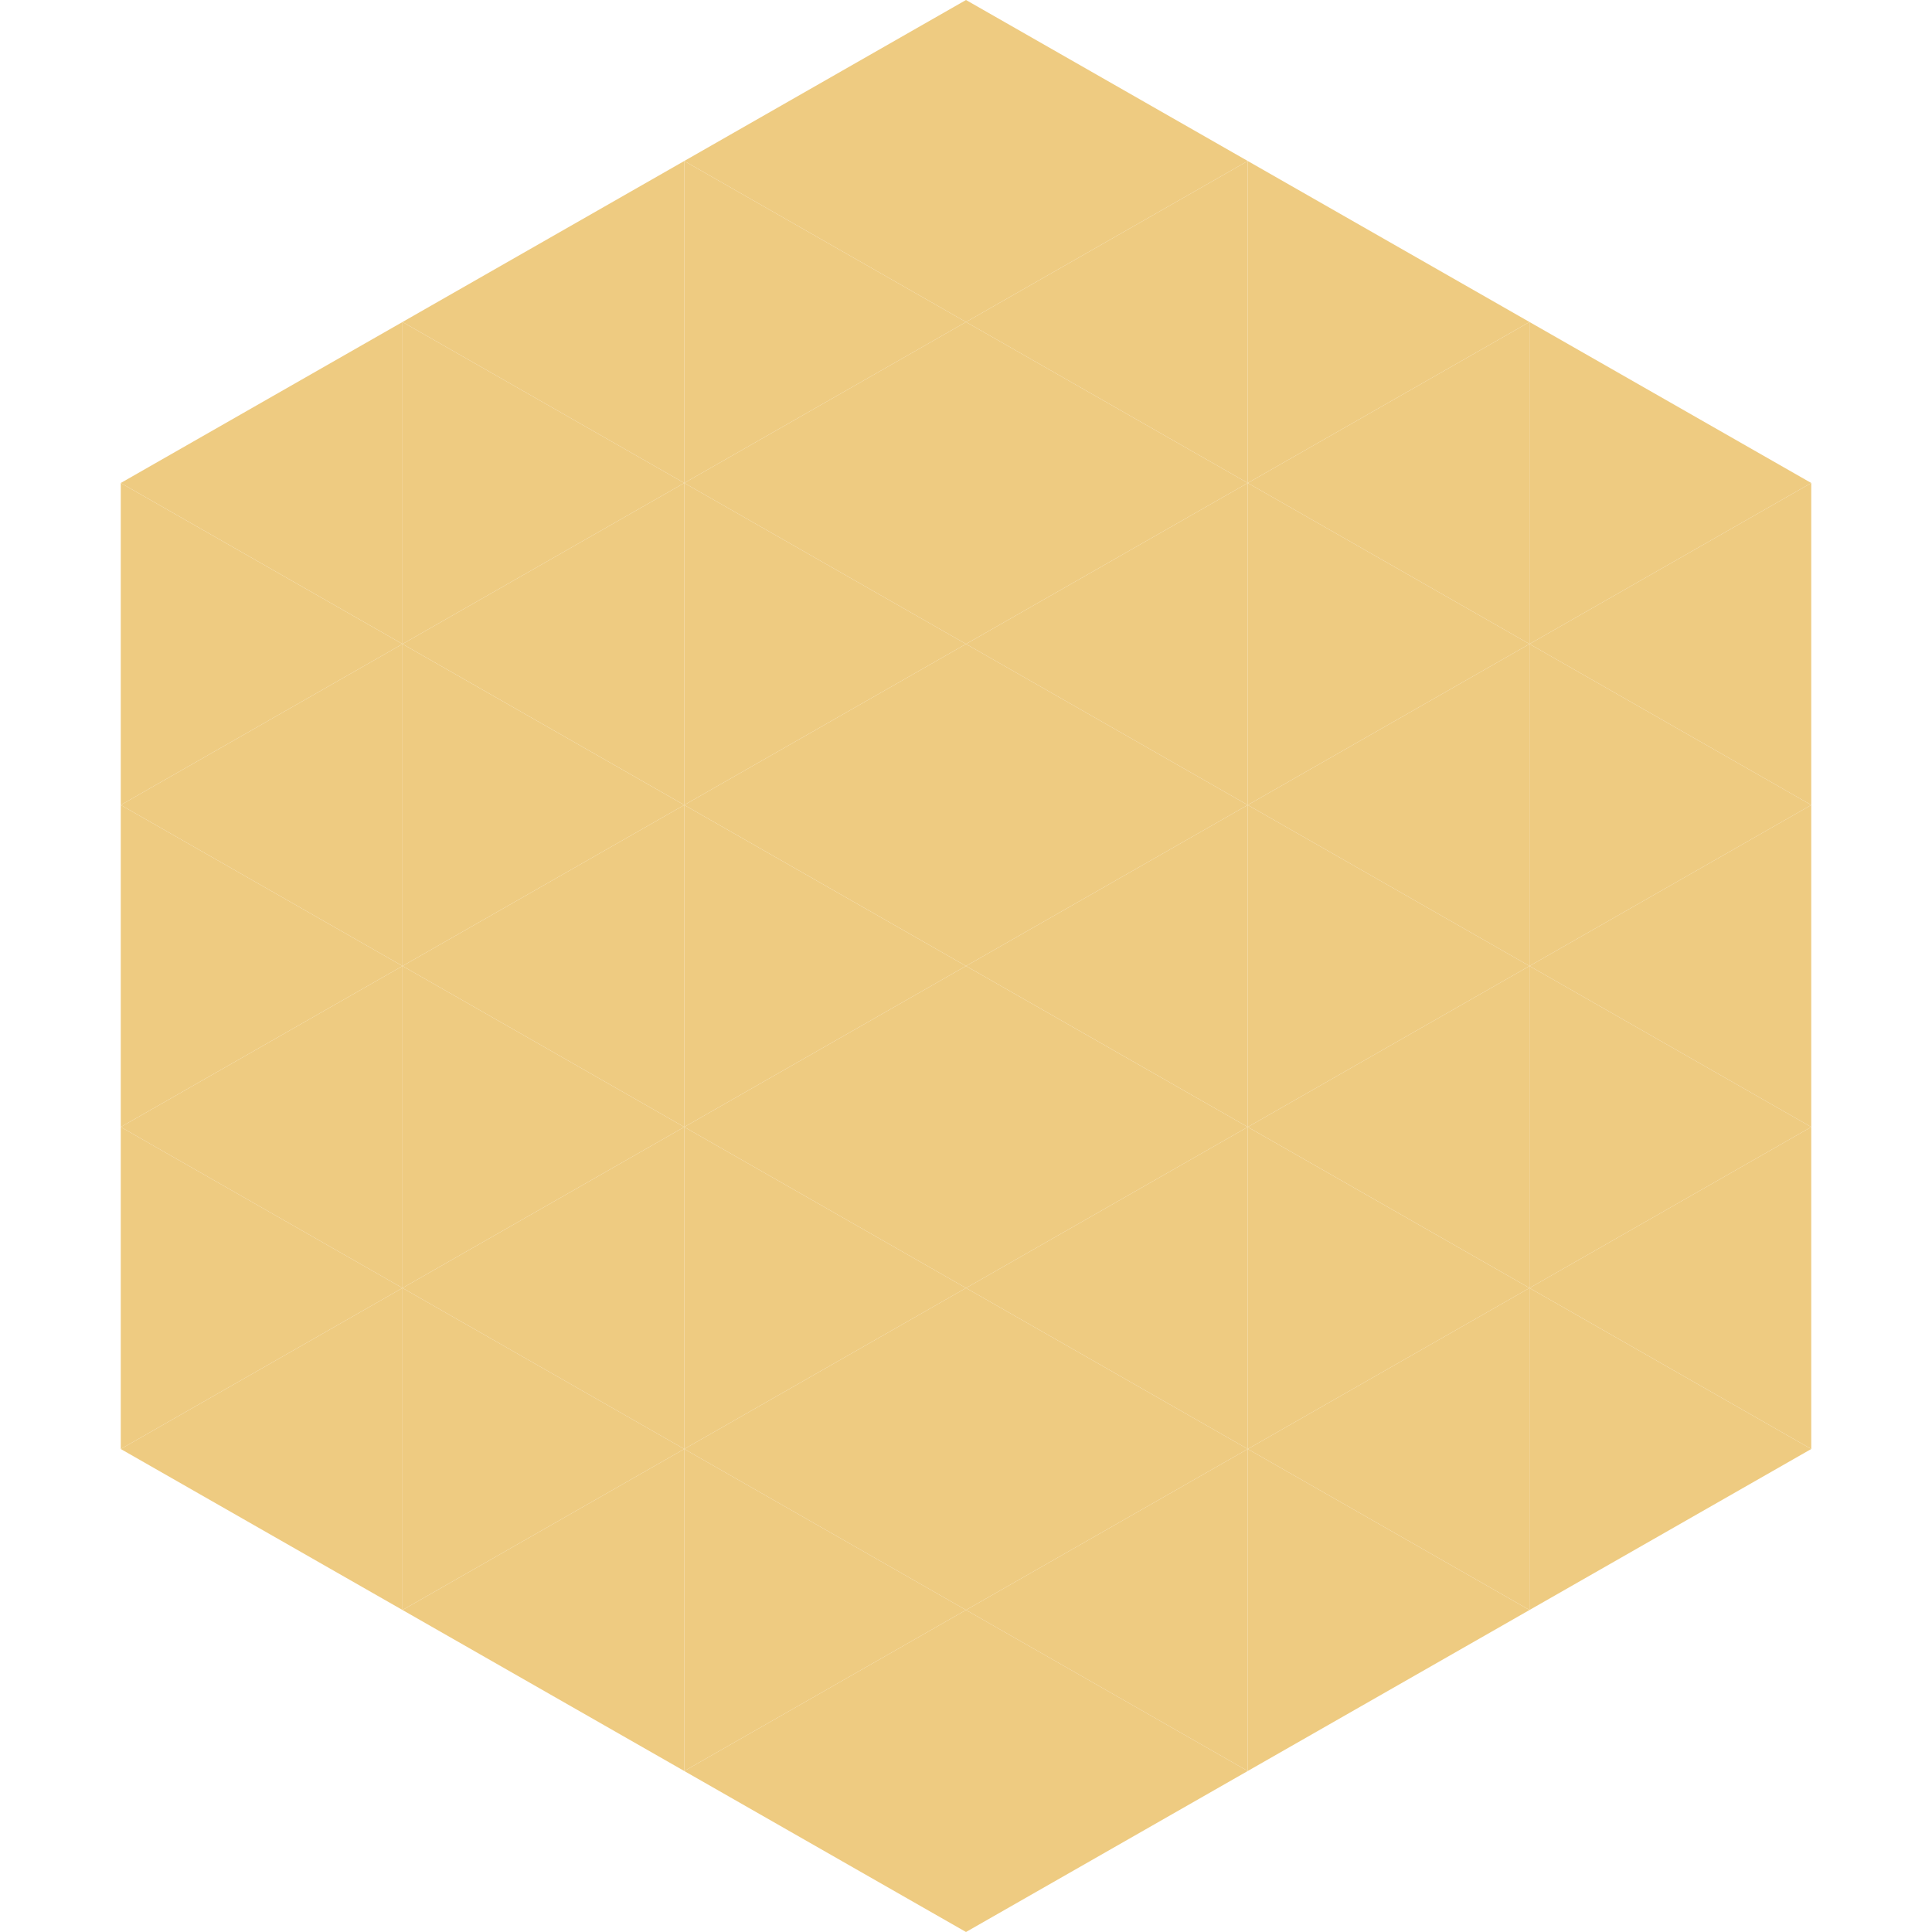 <?xml version="1.0"?>
<!-- Generated by SVGo -->
<svg width="240" height="240"
     xmlns="http://www.w3.org/2000/svg"
     xmlns:xlink="http://www.w3.org/1999/xlink">
<polygon points="50,40 15,60 50,80" style="fill:rgb(238,203,129)" />
<polygon points="190,40 225,60 190,80" style="fill:rgb(238,203,129)" />
<polygon points="15,60 50,80 15,100" style="fill:rgb(238,203,129)" />
<polygon points="225,60 190,80 225,100" style="fill:rgb(238,203,129)" />
<polygon points="50,80 15,100 50,120" style="fill:rgb(238,203,129)" />
<polygon points="190,80 225,100 190,120" style="fill:rgb(238,203,129)" />
<polygon points="15,100 50,120 15,140" style="fill:rgb(238,203,129)" />
<polygon points="225,100 190,120 225,140" style="fill:rgb(238,203,129)" />
<polygon points="50,120 15,140 50,160" style="fill:rgb(238,203,129)" />
<polygon points="190,120 225,140 190,160" style="fill:rgb(238,203,129)" />
<polygon points="15,140 50,160 15,180" style="fill:rgb(238,203,129)" />
<polygon points="225,140 190,160 225,180" style="fill:rgb(238,203,129)" />
<polygon points="50,160 15,180 50,200" style="fill:rgb(238,203,129)" />
<polygon points="190,160 225,180 190,200" style="fill:rgb(238,203,129)" />
<polygon points="15,180 50,200 15,220" style="fill:rgb(255,255,255); fill-opacity:0" />
<polygon points="225,180 190,200 225,220" style="fill:rgb(255,255,255); fill-opacity:0" />
<polygon points="50,0 85,20 50,40" style="fill:rgb(255,255,255); fill-opacity:0" />
<polygon points="190,0 155,20 190,40" style="fill:rgb(255,255,255); fill-opacity:0" />
<polygon points="85,20 50,40 85,60" style="fill:rgb(238,203,129)" />
<polygon points="155,20 190,40 155,60" style="fill:rgb(238,203,129)" />
<polygon points="50,40 85,60 50,80" style="fill:rgb(238,203,129)" />
<polygon points="190,40 155,60 190,80" style="fill:rgb(238,203,129)" />
<polygon points="85,60 50,80 85,100" style="fill:rgb(238,203,129)" />
<polygon points="155,60 190,80 155,100" style="fill:rgb(238,203,129)" />
<polygon points="50,80 85,100 50,120" style="fill:rgb(238,203,129)" />
<polygon points="190,80 155,100 190,120" style="fill:rgb(238,203,129)" />
<polygon points="85,100 50,120 85,140" style="fill:rgb(238,203,129)" />
<polygon points="155,100 190,120 155,140" style="fill:rgb(238,203,129)" />
<polygon points="50,120 85,140 50,160" style="fill:rgb(238,203,129)" />
<polygon points="190,120 155,140 190,160" style="fill:rgb(238,203,129)" />
<polygon points="85,140 50,160 85,180" style="fill:rgb(238,203,129)" />
<polygon points="155,140 190,160 155,180" style="fill:rgb(238,203,129)" />
<polygon points="50,160 85,180 50,200" style="fill:rgb(238,203,129)" />
<polygon points="190,160 155,180 190,200" style="fill:rgb(238,203,129)" />
<polygon points="85,180 50,200 85,220" style="fill:rgb(238,203,129)" />
<polygon points="155,180 190,200 155,220" style="fill:rgb(238,203,129)" />
<polygon points="120,0 85,20 120,40" style="fill:rgb(238,203,129)" />
<polygon points="120,0 155,20 120,40" style="fill:rgb(238,203,129)" />
<polygon points="85,20 120,40 85,60" style="fill:rgb(238,203,129)" />
<polygon points="155,20 120,40 155,60" style="fill:rgb(238,203,129)" />
<polygon points="120,40 85,60 120,80" style="fill:rgb(238,203,129)" />
<polygon points="120,40 155,60 120,80" style="fill:rgb(238,203,129)" />
<polygon points="85,60 120,80 85,100" style="fill:rgb(238,203,129)" />
<polygon points="155,60 120,80 155,100" style="fill:rgb(238,203,129)" />
<polygon points="120,80 85,100 120,120" style="fill:rgb(238,203,129)" />
<polygon points="120,80 155,100 120,120" style="fill:rgb(238,203,129)" />
<polygon points="85,100 120,120 85,140" style="fill:rgb(238,203,129)" />
<polygon points="155,100 120,120 155,140" style="fill:rgb(238,203,129)" />
<polygon points="120,120 85,140 120,160" style="fill:rgb(238,203,129)" />
<polygon points="120,120 155,140 120,160" style="fill:rgb(238,203,129)" />
<polygon points="85,140 120,160 85,180" style="fill:rgb(238,203,129)" />
<polygon points="155,140 120,160 155,180" style="fill:rgb(238,203,129)" />
<polygon points="120,160 85,180 120,200" style="fill:rgb(238,203,129)" />
<polygon points="120,160 155,180 120,200" style="fill:rgb(238,203,129)" />
<polygon points="85,180 120,200 85,220" style="fill:rgb(238,203,129)" />
<polygon points="155,180 120,200 155,220" style="fill:rgb(238,203,129)" />
<polygon points="120,200 85,220 120,240" style="fill:rgb(238,203,129)" />
<polygon points="120,200 155,220 120,240" style="fill:rgb(238,203,129)" />
<polygon points="85,220 120,240 85,260" style="fill:rgb(255,255,255); fill-opacity:0" />
<polygon points="155,220 120,240 155,260" style="fill:rgb(255,255,255); fill-opacity:0" />
</svg>
